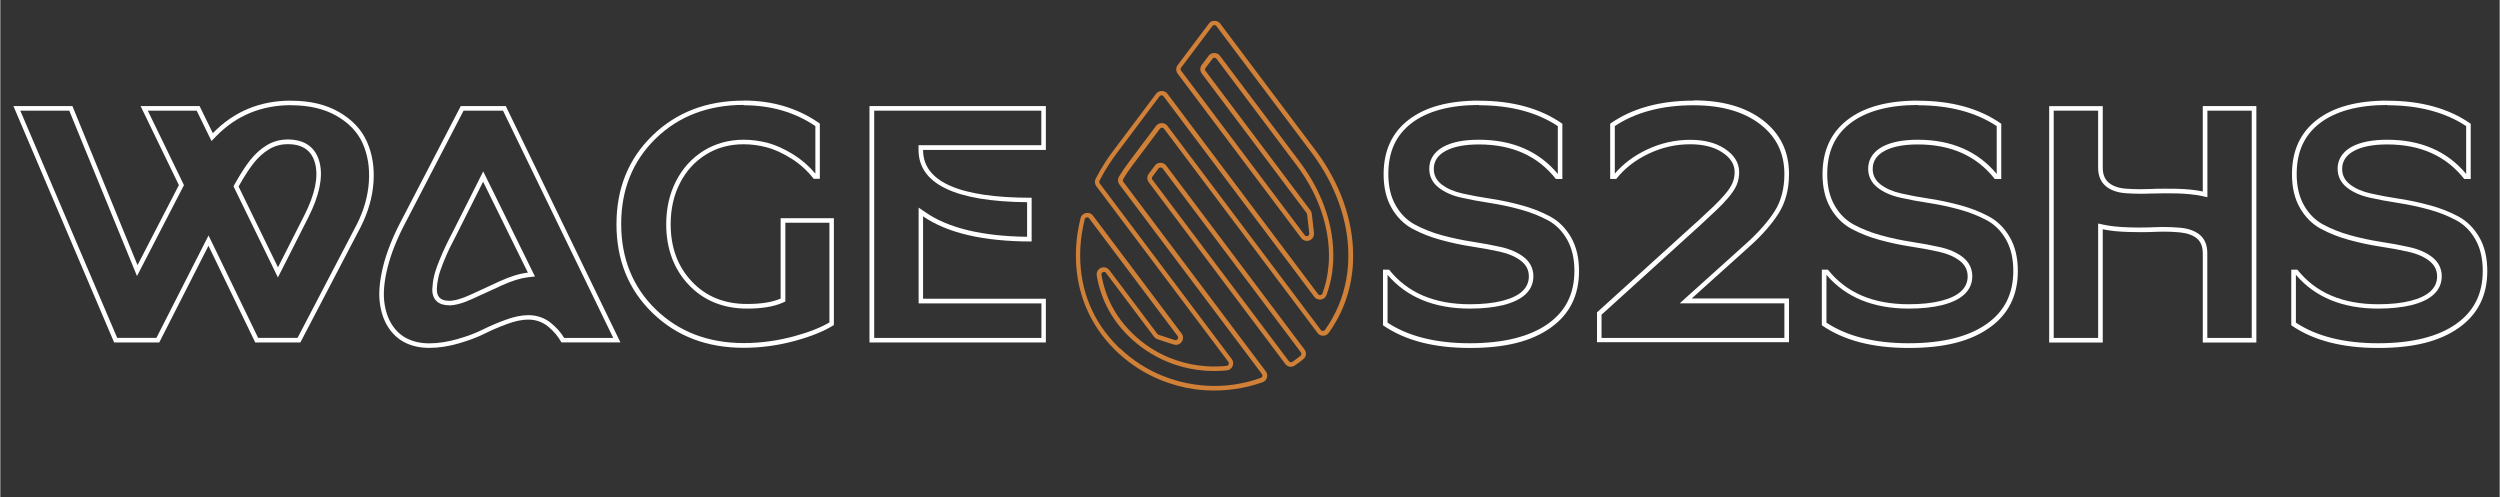 <svg xmlns="http://www.w3.org/2000/svg" id="Ebene_1" width="101.03mm" height="20.1mm" viewBox="0 0 286.38 56.99"><rect x="0" y="0" width="286.38" height="56.99" fill="#333333" stroke="none"/><defs><style>.cls-1{fill:#d18037;}.cls-2,.cls-3{fill:#fff;}.cls-3{opacity:0;}</style></defs><g id="_1"><path class="cls-2" d="M194.02,12.06c3.18,0,5.75.73,7.63,2.18,1.86,1.44,2.77,3.31,2.77,5.72,0,1.65-.38,3.08-1.12,4.25-.78,1.21-1.88,2.46-3.29,3.72l-6.57,5.91-1.02.92h12v3.96h-20.95v-2.66l11.04-10.01c.07-.07.17-.16.33-.3l1.83-1.71c.4-.37.82-.81,1.28-1.34.48-.56.81-1.05,1-1.5.2-.47.29-.96.29-1.47,0-1.07-.56-1.97-1.65-2.69-1.03-.68-2.36-1.02-3.96-1.02-1.73,0-3.41.38-5,1.14-1.47.7-2.69,1.62-3.64,2.73v-5.44c2.38-1.59,5.42-2.39,9.04-2.39M194.02,11.53c-3.86,0-7.05.88-9.56,2.64v6.33h.7c.93-1.19,2.16-2.15,3.69-2.88,1.53-.73,3.12-1.09,4.78-1.09,1.5,0,2.73.31,3.67.93.95.62,1.42,1.37,1.42,2.25,0,.44-.08.86-.25,1.26-.17.4-.47.85-.91,1.36-.44.5-.86.94-1.24,1.3-.39.36-1,.93-1.83,1.71-.16.13-.27.23-.35.31l-11.19,10.14v3.42h22v-5.01h-11.15l6.57-5.91c1.45-1.29,2.58-2.57,3.38-3.83.8-1.26,1.2-2.77,1.2-4.53,0-2.56-.99-4.61-2.97-6.14-1.98-1.53-4.63-2.29-7.95-2.29h0Z"></path><path class="cls-2" d="M219.71,12.06c3.62,0,6.66.81,9.04,2.39v5.48c-2.16-2.6-5.2-3.92-9.04-3.92-1.71,0-3.08.27-4.06.8-1.35.74-1.63,1.78-1.63,2.52,0,.89.38,1.63,1.12,2.2.67.51,1.53.89,2.57,1.12.97.22,2.08.43,3.28.61,1.16.18,2.34.43,3.5.75,1.14.31,2.19.73,3.14,1.24.89.48,1.63,1.22,2.18,2.19.56.98.84,2.18.84,3.59,0,2.64-1,4.63-3.04,6.08-2.07,1.47-5.08,2.22-8.95,2.22s-7.04-.79-9.42-2.36v-5.48c2.19,2.57,5.36,3.87,9.42,3.87,1.48,0,2.77-.14,3.84-.4,1.12-.29,1.94-.68,2.52-1.21.62-.57.93-1.27.93-2.1,0-.89-.38-1.64-1.12-2.21-.67-.51-1.53-.89-2.57-1.12-.98-.22-2.08-.43-3.28-.61-1.17-.18-2.35-.43-3.5-.75-1.13-.31-2.18-.73-3.13-1.24-.89-.48-1.63-1.22-2.18-2.19-.56-.98-.84-2.18-.84-3.59,0-2.54.87-4.45,2.65-5.82,1.8-1.38,4.41-2.09,7.74-2.09M219.71,11.53c-3.47,0-6.16.73-8.06,2.2s-2.86,3.54-2.86,6.24c0,1.5.3,2.79.91,3.85.61,1.06,1.41,1.86,2.39,2.39.98.53,2.07.96,3.24,1.28,1.18.32,2.36.58,3.56.76,1.19.18,2.27.38,3.25.6.97.22,1.76.56,2.37,1.03.61.47.91,1.06.91,1.79,0,.67-.25,1.24-.76,1.71-.51.47-1.27.83-2.29,1.09-1.02.26-2.26.39-3.71.39-4.07,0-7.15-1.32-9.25-3.96h-.7v6.37c2.51,1.74,5.83,2.6,9.95,2.6s7.07-.77,9.25-2.31c2.18-1.54,3.26-3.71,3.26-6.51,0-1.5-.3-2.79-.91-3.85-.61-1.06-1.41-1.86-2.39-2.39-.99-.53-2.07-.96-3.25-1.28-1.18-.32-2.37-.58-3.56-.76s-2.27-.38-3.24-.6c-.97-.22-1.76-.56-2.37-1.03-.61-.47-.91-1.06-.91-1.79,0-.88.45-1.57,1.36-2.06.91-.49,2.18-.74,3.81-.74,3.81,0,6.75,1.32,8.82,3.96h.74v-6.33c-2.51-1.76-5.7-2.64-9.56-2.64h0Z"></path><path class="cls-2" d="M257.97,12.68v26.04h-5.09v-9.7c0-.94-.3-1.66-.89-2.14-.55-.44-1.31-.71-2.26-.79-.59-.05-1.2-.08-1.82-.08-.3,0-.61,0-.92.02-.55.02-1.14.04-1.78.04-.42,0-.85,0-1.31-.02-1.13-.03-2.11-.13-2.89-.3l-.64-.14v13.11h-5.09V12.68h5.09v6.55c0,.91.3,1.62.89,2.11.55.46,1.32.73,2.28.8.55.04,1.1.06,1.67.06.34,0,.69,0,1.04-.02.54-.02,1.13-.03,1.76-.03.42,0,.87,0,1.33.01,1.14.03,2.12.13,2.91.3l.64.14v-9.92h5.09M258.5,12.15h-6.14v9.79c-.83-.18-1.83-.28-3.01-.31-.47,0-.92-.01-1.34-.01-.65,0-1.24.01-1.79.04-.34.01-.68.02-1.01.02-.55,0-1.1-.02-1.63-.06-.85-.06-1.52-.29-1.98-.68-.47-.39-.7-.96-.7-1.71v-7.07h-6.14v27.09h6.14v-12.98c.83.18,1.83.28,2.99.31.46.01.9.02,1.32.02.65,0,1.25-.01,1.81-.04.3-.01.6-.02.89-.02.6,0,1.19.03,1.77.08.85.08,1.52.31,1.98.68.47.38.7.95.7,1.73v10.22h6.14V12.15h0Z"></path><path class="cls-2" d="M273.5,12.06c3.62,0,6.66.81,9.04,2.39v5.48c-2.16-2.6-5.2-3.92-9.04-3.92-1.71,0-3.08.27-4.06.8-1.35.74-1.63,1.78-1.63,2.52,0,.89.38,1.63,1.12,2.2.67.51,1.53.89,2.57,1.12.97.22,2.08.43,3.28.61,1.16.18,2.34.43,3.5.75,1.14.31,2.19.73,3.14,1.24.89.48,1.63,1.22,2.18,2.19.56.98.84,2.18.84,3.59,0,2.64-1,4.63-3.04,6.08-2.07,1.47-5.08,2.22-8.95,2.22s-7.04-.79-9.42-2.36v-5.48c2.19,2.57,5.36,3.87,9.42,3.87,1.48,0,2.77-.14,3.84-.4,1.12-.29,1.94-.68,2.52-1.21.62-.57.93-1.27.93-2.1,0-.89-.38-1.64-1.12-2.21-.67-.51-1.53-.89-2.57-1.12-.98-.22-2.08-.43-3.28-.61-1.17-.18-2.35-.43-3.5-.75-1.13-.31-2.18-.73-3.13-1.24-.89-.48-1.63-1.22-2.18-2.19-.56-.98-.84-2.18-.84-3.59,0-2.54.87-4.45,2.65-5.82,1.8-1.38,4.41-2.09,7.74-2.09M273.5,11.53c-3.47,0-6.16.73-8.06,2.2-1.9,1.46-2.86,3.54-2.86,6.24,0,1.5.3,2.79.91,3.85.61,1.06,1.41,1.86,2.39,2.39.98.53,2.07.96,3.24,1.28,1.18.32,2.36.58,3.56.76,1.19.18,2.27.38,3.25.6.97.22,1.76.56,2.37,1.03.61.47.91,1.06.91,1.79,0,.67-.25,1.24-.76,1.71-.51.47-1.27.83-2.29,1.09-1.02.26-2.26.39-3.71.39-4.07,0-7.15-1.32-9.25-3.96h-.7v6.37c2.51,1.74,5.83,2.6,9.95,2.6s7.07-.77,9.25-2.31c2.18-1.54,3.26-3.71,3.26-6.51,0-1.5-.3-2.79-.91-3.85-.61-1.06-1.41-1.86-2.39-2.39-.99-.53-2.07-.96-3.25-1.28-1.18-.32-2.37-.58-3.56-.76-1.19-.18-2.27-.38-3.24-.6-.97-.22-1.76-.56-2.37-1.03-.61-.47-.91-1.06-.91-1.79,0-.88.45-1.57,1.36-2.06.91-.49,2.18-.74,3.81-.74,3.81,0,6.75,1.32,8.82,3.96h.74v-6.33c-2.51-1.76-5.7-2.64-9.56-2.64h0Z"></path><path class="cls-2" d="M33.33,12.06c2.05,0,3.8.41,5.22,1.23,1.4.81,2.4,1.86,2.97,3.14.58,1.3.82,2.79.71,4.41-.11,1.64-.58,3.3-1.4,4.9l-6.77,12.97h-4.52l-5.22-10.78-.46-.95-.48.94-5.49,10.79h-4.5L2.29,12.68h5.61l7.33,17.9.43,1.05.52-1.01,4.74-9.17.12-.23-.11-.24-4.03-8.3h5.6l1.37,2.81.33.67.52-.54c2.3-2.37,5.19-3.57,8.6-3.57M31.8,31.8l.48-.94,3.03-5.99c1.24-2.46,1.68-4.54,1.29-6.19-.42-1.76-1.68-2.7-3.66-2.7-.87,0-1.68.22-2.41.66-.7.42-1.34,1-1.91,1.72-.55.7-1.14,1.62-1.77,2.75l-.13.24.12.25,4.51,9.25.46.95M33.33,11.53c-3.58,0-6.57,1.24-8.98,3.73l-1.52-3.11h-6.76l4.39,9.06-4.74,9.17-7.46-18.23H1.5l11.54,27.09h5.17l5.64-11.08,5.36,11.08h5.17l6.92-13.25c.85-1.68,1.34-3.39,1.46-5.11.12-1.72-.14-3.28-.76-4.66-.62-1.39-1.68-2.51-3.19-3.38-1.5-.87-3.33-1.3-5.48-1.3h0ZM31.81,30.62l-4.51-9.25c.62-1.11,1.2-2.01,1.73-2.68.53-.67,1.12-1.2,1.77-1.59.65-.39,1.36-.58,2.14-.58,1.74,0,2.78.76,3.15,2.29.36,1.53-.05,3.47-1.24,5.83l-3.03,5.98h0Z"></path><path class="cls-2" d="M57.6,12.68l12.63,26.04h-5.62c-.38-.62-.88-1.19-1.49-1.69-.74-.61-1.63-.92-2.63-.92-.76,0-1.63.18-2.61.54-.93.34-1.82.72-2.64,1.13-.77.39-1.74.75-2.86,1.07-1.11.32-2.2.49-3.24.49-.93,0-1.76-.18-2.49-.53-.71-.34-1.31-.88-1.77-1.6-.47-.73-.77-1.63-.89-2.67-.12-1.06,0-2.36.38-3.88.38-1.53,1.04-3.22,1.98-5.01l6.73-12.97h4.52M51.4,34.99c.73,0,1.63-.25,2.75-.77,1.03-.48,2.15-.99,3.34-1.53,1.13-.52,2.15-.83,3.03-.93l.74-.08-.33-.67-5.13-10.42-.47-.95-.47.94-2.99,5.94c-.34.65-.62,1.21-.84,1.67-.22.46-.48,1.04-.75,1.72-.29.71-.48,1.29-.59,1.77-.11.48-.17.97-.19,1.44-.02.59.15,1.06.49,1.39.33.31.81.47,1.41.47M57.93,12.15h-5.17l-6.88,13.25c-.96,1.84-1.63,3.55-2.02,5.13-.39,1.58-.52,2.93-.39,4.06s.45,2.09.97,2.9c.52.8,1.18,1.4,1.98,1.79.8.39,1.71.58,2.72.58,1.09,0,2.21-.17,3.38-.51,1.17-.34,2.15-.71,2.95-1.11.8-.4,1.66-.77,2.58-1.11.92-.34,1.73-.51,2.43-.51.88,0,1.65.27,2.29.8.65.53,1.15,1.13,1.52,1.81h6.76l-13.14-27.09h0ZM51.4,34.46c-.47,0-.82-.11-1.05-.33-.23-.22-.34-.55-.33-.99.01-.44.07-.89.17-1.34.1-.45.29-1.02.56-1.69.27-.67.52-1.24.74-1.69.22-.45.5-1,.84-1.65l2.99-5.95,5.13,10.42c-.93.1-2,.43-3.19.97-1.19.54-2.31,1.06-3.34,1.54-1.04.48-1.88.72-2.53.72h0Z"></path><path class="cls-2" d="M85.17,12.06c3.12,0,5.88.8,8.22,2.39v5.44c-.74-.88-1.59-1.61-2.54-2.2-1.05-.65-2.05-1.09-2.96-1.33-.91-.23-1.82-.35-2.71-.35-1.7,0-3.24.43-4.59,1.26-1.35.84-2.41,2.01-3.16,3.47-.75,1.45-1.13,3.12-1.13,4.96,0,2.79.87,5.13,2.57,6.93,1.71,1.81,3.97,2.73,6.7,2.73,1.67,0,3.04-.22,4.06-.67l.32-.14v-9.03h5.05v11.42c-1.02.61-2.4,1.15-4.12,1.61-1.87.5-3.78.76-5.69.76-4.06,0-7.46-1.3-10.09-3.86-2.63-2.55-3.96-5.85-3.96-9.79s1.33-7.23,3.96-9.79c2.63-2.56,6.03-3.85,10.09-3.85M85.17,11.53c-4.22,0-7.71,1.33-10.45,4-2.75,2.67-4.12,6.06-4.12,10.16s1.37,7.49,4.12,10.16c2.75,2.67,6.23,4,10.45,4,1.97,0,3.91-.26,5.83-.78,1.92-.52,3.42-1.13,4.51-1.83v-12.24h-6.1v9.21c-.96.42-2.24.62-3.85.62-2.59,0-4.7-.85-6.32-2.57-1.62-1.71-2.43-3.9-2.43-6.57,0-1.76.36-3.34,1.07-4.72.71-1.39,1.7-2.47,2.97-3.26,1.27-.79,2.71-1.18,4.31-1.18.85,0,1.72.11,2.58.33.87.22,1.81.64,2.82,1.26,1.01.62,1.89,1.41,2.64,2.37h.7v-6.33c-2.49-1.76-5.4-2.64-8.74-2.64h0Z"></path><path class="cls-2" d="M119.28,12.68v3.96h-14.07v.53c0,3.9,4.18,5.92,12.44,6v3.96c-5.1-.06-9.01-.99-11.61-2.78l-.82-.56v10.97h14.07v3.96h-19.16V12.68h19.16M119.8,12.15h-20.21v27.09h20.21v-5.01h-14.07v-9.44c2.8,1.92,6.94,2.88,12.44,2.88v-5.01c-8.29,0-12.44-1.83-12.44-5.48h14.07v-5.01h0Z"></path><path class="cls-2" d="M169.42,12.06c3.62,0,6.66.81,9.04,2.39v5.48c-2.16-2.6-5.2-3.92-9.04-3.92-1.74,0-3.06.26-4.06.8-1.35.73-1.63,1.78-1.63,2.52,0,.89.38,1.64,1.12,2.2.67.51,1.53.89,2.57,1.12.99.22,2.09.43,3.28.61,1.16.18,2.34.43,3.5.75,1.13.31,2.19.73,3.14,1.24.89.48,1.63,1.22,2.18,2.19.56.98.84,2.18.84,3.59,0,2.64-1,4.63-3.04,6.08-2.08,1.47-5.09,2.22-8.95,2.22s-7.04-.79-9.42-2.36v-5.48c2.19,2.57,5.36,3.87,9.42,3.87,1.49,0,2.78-.14,3.84-.4,1.1-.28,1.95-.69,2.52-1.21.62-.57.93-1.27.93-2.1,0-.89-.38-1.64-1.12-2.21-.67-.51-1.53-.89-2.57-1.13-.98-.22-2.09-.43-3.28-.61-1.17-.18-2.34-.43-3.5-.74-1.13-.31-2.19-.73-3.13-1.24-.89-.48-1.63-1.22-2.18-2.19-.56-.98-.84-2.18-.84-3.59,0-2.55.87-4.45,2.65-5.82,1.8-1.38,4.41-2.09,7.74-2.09M169.42,11.53c-3.47,0-6.16.73-8.06,2.2-1.9,1.46-2.86,3.54-2.86,6.24,0,1.5.3,2.79.91,3.85.61,1.06,1.41,1.86,2.39,2.39.99.53,2.07.96,3.25,1.28,1.18.32,2.36.58,3.56.76,1.19.18,2.27.38,3.25.6.97.22,1.76.56,2.37,1.03.61.47.91,1.06.91,1.79,0,.67-.25,1.24-.76,1.71-.5.47-1.27.83-2.29,1.09-1.02.26-2.26.39-3.71.39-4.07,0-7.15-1.32-9.25-3.96h-.7v6.37c2.51,1.74,5.83,2.6,9.95,2.6s7.07-.77,9.25-2.31c2.18-1.54,3.26-3.71,3.26-6.51,0-1.5-.3-2.78-.91-3.85-.61-1.06-1.41-1.86-2.39-2.39-.99-.53-2.07-.96-3.25-1.28-1.18-.32-2.36-.58-3.56-.76-1.19-.18-2.27-.38-3.25-.6-.97-.22-1.76-.56-2.37-1.03-.61-.47-.91-1.06-.91-1.79,0-.88.45-1.57,1.36-2.06.91-.49,2.18-.74,3.81-.74,3.81,0,6.75,1.32,8.82,3.96h.74v-6.33c-2.51-1.76-5.7-2.64-9.56-2.64h0Z"></path><path class="cls-1" d="M139.11,44.75c-.77,0-1.55-.06-2.3-.16-1.34-.19-2.66-.55-3.91-1.07-1.79-.73-3.41-1.78-4.83-3.09h0l-.09-.08-.33-.33c-2.88-2.88-4.41-6.6-4.41-10.73,0-.83.06-1.67.18-2.51.09-.59.21-1.19.35-1.77.07-.31.31-.54.63-.6.33-.07.62.05.81.31l10.14,13.49c.22.29.22.66.02.95-.2.29-.56.42-.89.32-.18-.05-.37-.11-.55-.17l-1.34-.44c-.16-.06-.29-.15-.4-.29l-5.5-7.31c-.08-.11-.22-.15-.35-.09-.13.05-.19.18-.17.31.43,2.53,1.58,4.74,3.42,6.58l.08.08c1.24,1.22,2.67,2.17,4.27,2.83.3.12.6.23.9.33,1.03.34,2.11.56,3.22.64.82.07,1.65.05,2.44-.03.11-.01.19-.07.24-.17.04-.1.03-.2-.03-.29l-15.13-20.13c-.19-.25-.22-.58-.07-.86.32-.61.67-1.23,1.05-1.82.3-.47.63-.94.98-1.4l4.89-6.51c.32-.42.99-.42,1.3,0l17.26,22.96c.07.09.17.14.27.11.11-.02.19-.08.23-.18.29-.79.49-1.6.61-2.43.09-.62.14-1.25.14-1.9,0-.55-.03-1.12-.1-1.68-.35-3.01-1.6-6.02-3.63-8.71l-9.16-12.18c-.12-.16-.35-.15-.46,0l-.79,1.05c-.08.11-.08.24,0,.35l12.01,15.97c.09.12.14.25.16.39l.2,1.73c.02.17.04.33.05.5.03.37-.18.7-.52.83-.34.13-.72.02-.94-.27l-14.16-18.84c-.22-.29-.22-.69,0-.98l3.58-4.76c.3-.42.98-.42,1.3,0l10.94,14.55c2.77,3.68,4.29,7.95,4.29,12.04,0,.44-.02.89-.05,1.34-.09,1.04-.27,2.06-.56,3.03-.31,1.08-.75,2.12-1.3,3.09-.27.47-.56.94-.88,1.38-.16.22-.39.34-.65.34h0c-.26,0-.49-.11-.65-.33l-17.58-23.39c-.12-.15-.34-.16-.47,0l-3.11,4.14c-.4.53-.77,1.08-1.1,1.62-.06.1-.06.23.02.33l16.32,21.71c.16.21.21.47.13.72-.08.25-.26.45-.51.53-.52.18-1.05.34-1.57.47-1.07.26-2.16.42-3.26.46-.21,0-.43.01-.64.01ZM128.29,39.92l.07.05c1.39,1.31,2.98,2.34,4.74,3.06,1.21.5,2.49.85,3.79,1.03.93.14,1.9.18,2.85.15,1.06-.04,2.13-.19,3.16-.45.5-.12,1.01-.28,1.52-.46.09-.03.15-.09.18-.19.03-.1.01-.18-.05-.26l-16.32-21.71c-.2-.27-.22-.63-.04-.92.34-.56.72-1.12,1.13-1.66l3.11-4.14c.32-.42.99-.42,1.3,0l17.58,23.39c.06.08.14.12.23.12h0c.1,0,.17-.04.23-.12.31-.43.6-.87.85-1.33.53-.94.95-1.93,1.25-2.98.27-.94.46-1.92.54-2.93.03-.44.05-.87.05-1.3,0-3.98-1.49-8.14-4.18-11.73l-10.94-14.55c-.12-.16-.35-.15-.46,0l-3.58,4.76c-.08.11-.08.24,0,.35l14.16,18.84c.08.1.21.15.34.1.12-.05.19-.16.18-.29-.01-.16-.03-.32-.05-.48l-.2-1.73c0-.06-.02-.1-.06-.14l-12.01-15.98c-.22-.29-.22-.69,0-.98h0s.79-1.05.79-1.05c.3-.42.98-.42,1.3,0l9.16,12.18c2.08,2.77,3.37,5.86,3.73,8.96.07.58.1,1.17.1,1.75,0,.67-.05,1.34-.14,1.98-.13.86-.34,1.72-.64,2.53-.1.28-.34.48-.64.53-.29.04-.59-.07-.77-.32l-17.26-22.96c-.12-.15-.34-.16-.47,0l-4.89,6.51c-.34.45-.66.91-.95,1.37-.38.58-.72,1.18-1.03,1.78-.05.1-.04.21.02.31l15.13,20.13c.18.24.22.54.09.82-.12.27-.37.46-.66.48-.84.08-1.75.09-2.53.03-1.14-.09-2.27-.31-3.34-.67-.32-.1-.63-.22-.94-.35-1.69-.7-3.21-1.71-4.52-3.01l-.08-.08c-1.88-1.91-3.05-4.19-3.49-6.79-.06-.37.14-.73.48-.88.34-.14.74-.04.97.26l5.5,7.31c.04.05.08.08.14.1l1.34.44c.18.06.35.11.53.16.11.04.24-.01.31-.11.07-.11.07-.24,0-.34l-10.14-13.49c-.07-.1-.18-.14-.29-.11-.11.02-.19.1-.22.21-.14.57-.25,1.15-.34,1.73-.12.81-.18,1.63-.18,2.43,0,3.99,1.47,7.58,4.26,10.36l.27.27ZM147.88,42.03c-.25,0-.49-.11-.65-.33l-15.64-20.81c-.22-.29-.22-.69,0-.98l.7-.94c.31-.42.98-.42,1.3,0l15.84,21.07c.27.35.21.85-.14,1.12-.31.25-.62.48-.95.71-.14.1-.3.15-.46.15ZM132.94,19.19c-.1,0-.17.04-.23.11l-.7.94c-.08.11-.08.24,0,.35l15.64,20.8c.09.13.27.15.4.07.31-.22.62-.45.92-.69.12-.1.14-.27.05-.4l-15.84-21.07c-.06-.08-.14-.11-.23-.11Z"></path></g><rect class="cls-3" width="286.38" height="56.99"></rect></svg>